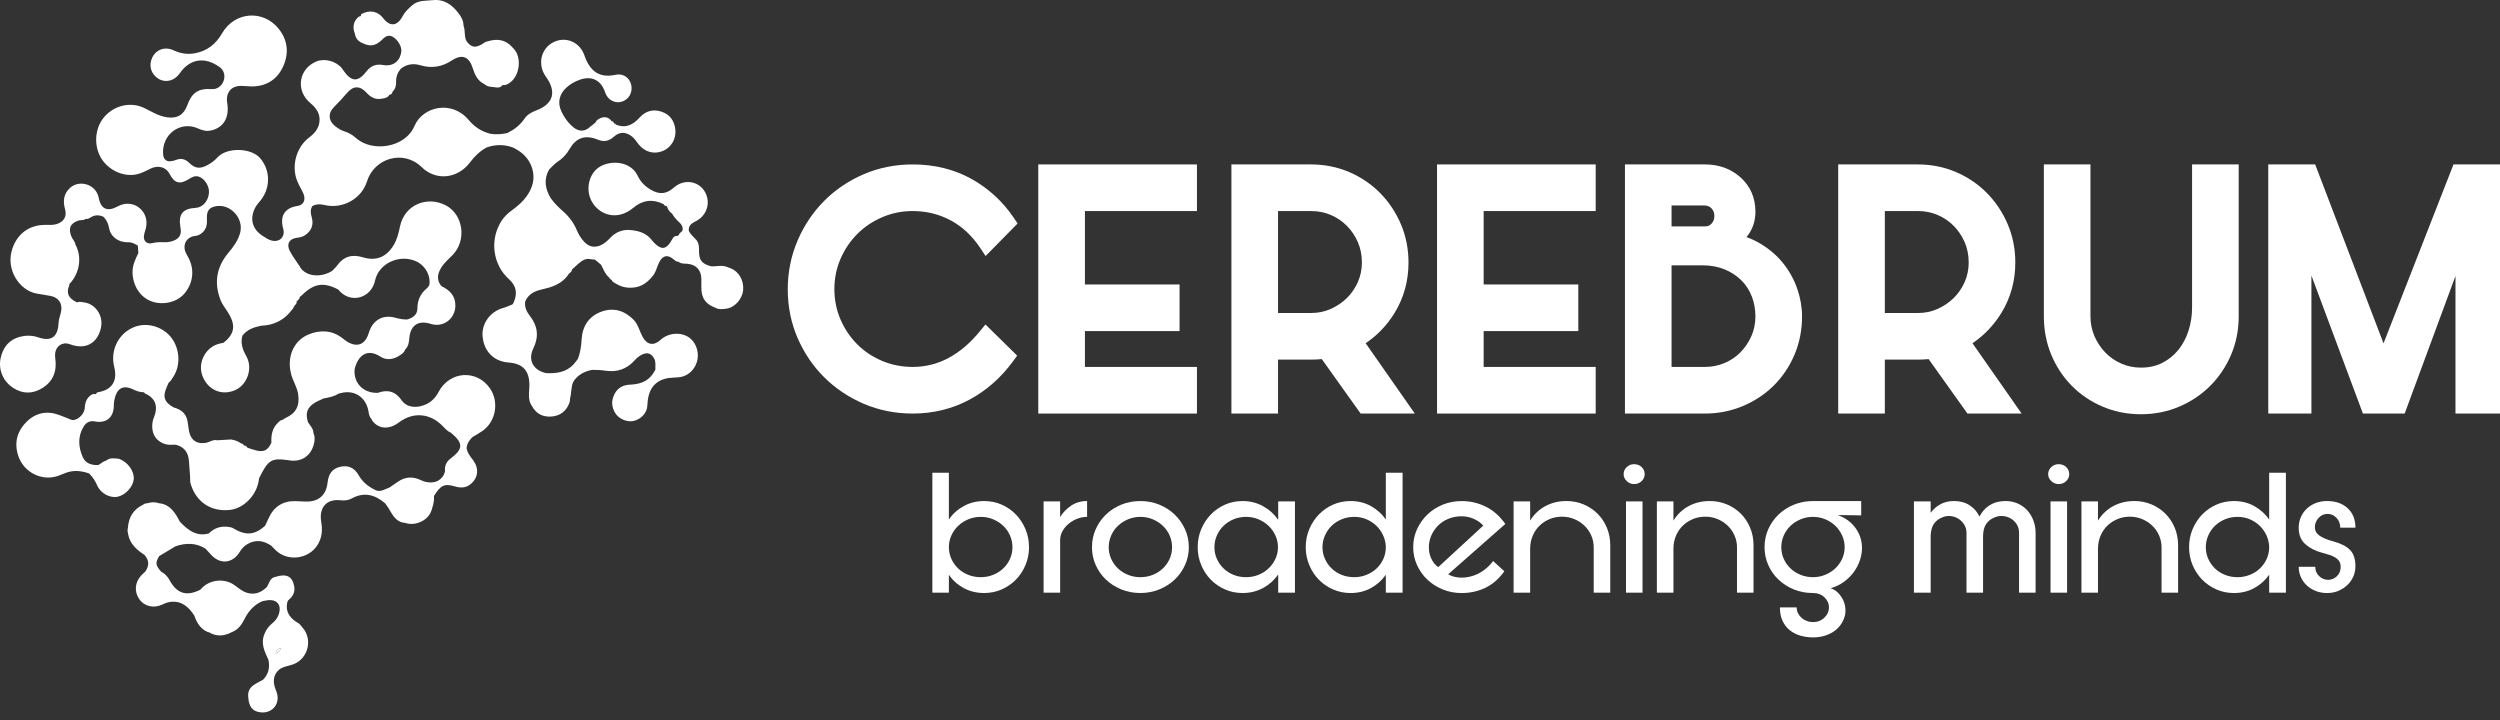 <svg width="184" height="53" viewBox="0 0 184 53" fill="none" xmlns="http://www.w3.org/2000/svg">
<rect x="0" y="0" width="184" height="53" fill="#333333" stroke="none"/>
<path d="M53.764 19.742C53.683 19.711 53.601 19.682 53.519 19.651C53.42 19.645 53.319 19.646 53.217 19.65C53.318 19.646 53.42 19.645 53.519 19.651C53.123 19.482 52.713 19.635 52.312 19.597C52.511 19.662 52.713 19.669 52.914 19.662C52.712 19.669 52.511 19.662 52.312 19.597C51.606 19.39 51.432 19.131 51.448 18.363C51.453 18.076 51.404 17.794 51.178 17.583C51.011 17.387 50.791 17.229 50.693 16.973C50.656 16.491 51.059 16.382 51.347 16.206C51.914 15.86 52.212 15.188 52.048 14.533C51.767 13.412 50.484 13.028 49.606 13.799C49.051 14.288 48.554 14.338 47.92 13.976C47.498 13.733 47.154 13.404 46.943 12.955C46.43 11.862 45.011 11.781 44.186 12.248C43.322 12.735 43.063 13.989 43.575 14.865C44.124 15.807 45.421 16.294 46.615 15.291C47.286 14.726 48.026 14.629 48.818 15.012C48.88 15.007 48.936 15.012 48.981 15.036C48.936 15.012 48.881 15.007 48.818 15.012C48.895 15.081 48.946 15.2 49.078 15.169C49.152 15.394 49.263 15.591 49.463 15.722C49.586 15.929 49.728 16.113 49.908 16.279C50.102 16.456 50.302 16.654 50.231 16.972C50.163 17.091 49.996 17.13 49.97 17.288C49.945 17.307 49.92 17.326 49.895 17.345C49.882 17.345 49.87 17.353 49.862 17.366C49.562 17.336 49.49 17.594 49.372 17.785C49.02 18.347 48.68 18.392 48.201 17.925C48.1 17.825 48.009 17.715 47.919 17.607C47.495 17.095 46.882 16.964 46.304 16.925C45.807 16.893 45.297 17.094 44.916 17.504C44.724 17.711 44.513 17.899 44.256 18.028C43.813 18.249 43.376 18.187 43.031 17.833C42.774 17.571 42.586 17.262 42.444 16.923C42.213 16.373 41.862 15.918 41.419 15.532C41.097 15.255 40.803 14.95 40.548 14.608C40.388 14.553 40.309 14.425 40.246 14.287C40.31 14.425 40.388 14.552 40.549 14.608C40.127 13.926 39.999 13.225 40.408 12.485C40.615 12.29 40.802 12.061 41.034 11.91C41.411 11.662 41.701 11.354 41.925 10.961C42.336 10.239 42.977 9.855 43.985 10.274C44.43 10.459 44.811 10.401 45.183 10.062C45.612 9.672 46.079 9.695 46.529 10.061C46.724 10.218 46.849 10.431 47.002 10.623C47.456 11.195 48.138 11.379 48.79 11.111C49.393 10.864 49.78 10.22 49.707 9.54C49.637 8.885 49.298 8.419 48.678 8.216C48.062 8.013 47.513 8.168 47.075 8.653C46.594 9.184 46.052 9.468 45.34 9.172C45.297 9.118 45.254 9.065 45.175 9.092C45.181 8.983 45.136 8.923 45.023 8.93C44.765 8.553 44.346 8.525 43.924 8.856C43.819 9.09 43.587 9.191 43.413 9.351C43.041 9.698 42.605 9.698 42.202 9.368C41.816 9.052 41.529 8.65 41.318 8.199C41.018 7.555 41.158 6.94 41.674 6.459C41.964 6.191 42.295 6.004 42.66 5.873C43.555 5.553 44.243 5.898 44.54 6.807C44.71 7.323 45.22 7.624 45.715 7.498C46.258 7.359 46.578 6.832 46.463 6.266C46.352 5.723 45.863 5.382 45.31 5.504C44.545 5.673 43.886 5.551 43.401 4.87C43.227 4.626 43.108 4.352 43.009 4.066C42.708 3.202 41.845 2.745 41.013 2.995C39.881 3.334 39.466 4.659 40.18 5.647C40.987 6.764 40.73 7.659 39.456 8.131C39.111 8.26 38.8 8.441 38.591 8.748C38.266 9.224 37.832 9.547 37.332 9.796H37.331C36.926 9.879 36.517 9.912 36.107 9.85C35.455 9.692 34.925 9.344 34.487 8.822C33.254 7.351 31.119 7.829 30.505 9.272C29.811 10.906 27.36 11.214 26.196 10.154C25.944 9.924 25.651 9.761 25.333 9.662C25.092 9.587 24.89 9.454 24.697 9.308C24.167 8.907 24.118 8.34 24.59 7.871C24.918 7.542 25.234 7.204 25.535 6.848C26.018 6.28 26.507 6.302 26.999 6.845C27.303 7.183 27.67 7.36 28.131 7.256C28.131 7.256 28.131 7.255 28.131 7.255C28.343 7.232 28.542 7.179 28.665 6.975C28.801 6.957 28.879 6.878 28.896 6.736C28.895 6.736 28.895 6.736 28.895 6.737V6.736C29.105 6.551 29.158 6.294 29.152 6.038C29.141 5.664 29.257 5.354 29.483 5.074C29.918 4.713 30.426 4.651 30.93 4.8C31.773 5.052 32.524 4.928 33.262 4.446C34.016 3.952 34.532 4.167 34.8 5.032C34.952 5.519 35.159 5.958 35.645 6.185C35.846 6.176 36.029 6.205 36.224 6.292C36.028 6.207 35.846 6.176 35.645 6.185C35.811 6.344 36.029 6.391 36.232 6.4C36.487 6.412 36.784 6.551 36.992 6.257C36.929 6.287 36.864 6.311 36.8 6.328C36.864 6.311 36.929 6.287 36.992 6.257C37.181 6.299 37.334 6.214 37.488 6.113C38.261 5.611 38.428 4.222 37.804 3.58C37.777 3.554 37.752 3.525 37.727 3.499C37.555 3.508 37.448 3.374 37.326 3.292C37.017 3.084 36.699 2.995 36.363 3.026C36.7 2.995 37.017 3.084 37.326 3.292C37.448 3.373 37.555 3.508 37.726 3.5H37.727H37.726C37.727 3.5 37.727 3.5 37.727 3.5C37.216 2.903 36.585 2.827 35.885 3.045C35.896 3.05 35.908 3.057 35.919 3.064C35.908 3.057 35.896 3.05 35.885 3.045C35.72 3.055 35.611 3.176 35.481 3.251C34.967 3.547 34.688 3.495 34.335 3.031C34.145 2.672 34.261 2.256 34.116 1.891C34.115 2.178 34.115 2.465 34.111 2.753C34.111 2.833 34.116 2.906 34.146 2.958C34.116 2.906 34.109 2.833 34.111 2.753C34.115 2.467 34.115 2.178 34.115 1.891C34.117 1.531 33.947 1.234 33.745 0.97C33.263 0.344 32.689 -0.079 31.834 0.013C31.318 0.068 30.794 0.003 30.353 0.376C30.068 0.619 29.804 0.869 29.621 1.21C29.237 1.932 28.694 1.98 28.211 1.346C27.804 0.812 27.209 0.703 26.578 1.046C26.585 1.159 26.545 1.226 26.423 1.211L26.426 1.213C26.426 1.213 26.426 1.213 26.426 1.214C26.03 1.511 25.915 1.988 26.119 2.48C26.119 2.481 26.119 2.482 26.119 2.483V2.482H26.119C26.119 2.483 26.119 2.483 26.119 2.484C26.177 2.856 26.403 3.075 26.736 3.197C26.7 3.14 26.656 3.089 26.61 3.039C26.656 3.089 26.7 3.139 26.737 3.197C27.262 3.451 27.681 3.368 28.151 2.893C28.314 2.728 28.482 2.6 28.72 2.64C29.133 2.708 29.587 3.355 29.539 3.784C29.471 4.417 29.005 4.929 28.185 4.783C27.713 4.698 27.3 4.828 26.992 5.23C26.348 6.066 25.868 6.048 25.261 5.167C25.231 5.124 25.204 5.078 25.173 5.038C24.753 4.505 23.903 4.271 23.296 4.52C21.975 5.062 21.737 6.665 22.842 7.586C23.281 7.951 23.594 8.38 23.508 8.997C23.438 9.495 23.131 9.835 22.747 10.124C21.909 10.761 21.515 11.92 21.759 12.958C21.859 13.386 22.079 13.752 22.278 14.132C22.548 14.648 22.381 15.086 21.902 15.157C20.958 15.294 20.581 15.892 20.843 16.828C21.007 17.408 20.605 17.842 20.021 17.712C19.765 17.655 19.553 17.504 19.337 17.366C18.257 16.678 18.449 15.57 19.07 14.882C19.921 13.937 19.945 12.585 19.155 11.65C18.493 10.866 16.677 10.818 15.988 11.603C15.775 11.846 15.503 12.027 15.219 12.176C14.706 12.443 14.341 12.395 13.931 11.991C13.645 11.707 13.328 11.618 12.951 11.773C12.859 11.811 12.756 11.829 12.657 11.851C12.261 11.938 12.026 11.745 12.001 11.318C11.917 9.873 13.281 8.878 14.567 9.45C14.863 9.582 15.162 9.678 15.494 9.61C16.445 9.418 16.901 8.665 16.723 7.572C16.599 6.819 17.013 6.313 17.756 6.321C18.05 6.325 18.344 6.369 18.638 6.359C19.685 6.326 20.449 5.794 20.864 4.836C21.277 3.88 21.168 2.926 20.499 2.104C19.348 0.687 17.259 0.863 16.344 2.452C15.896 3.23 15.276 3.729 14.405 3.91C13.83 4.029 13.297 3.947 12.766 3.7C12.135 3.405 11.487 3.646 11.201 4.245C10.923 4.831 11.116 5.467 11.678 5.805C12.195 6.118 12.85 5.947 13.227 5.399C13.968 4.321 15.075 4.148 16.165 4.938C16.48 5.167 16.597 5.565 16.459 5.948C16.32 6.336 15.977 6.583 15.612 6.558C14.6 6.491 14.123 6.803 13.78 7.754C13.525 8.459 13.036 8.737 12.311 8.636C11.699 8.551 11.188 8.233 10.649 7.964C9.696 7.49 8.544 7.71 7.783 8.487C7.062 9.224 6.871 10.413 7.317 11.4C7.734 12.325 8.786 12.952 9.784 12.871C10.241 12.836 10.64 12.636 11.041 12.428C11.623 12.127 12.218 12.29 12.477 12.789C12.848 13.506 13.234 13.603 13.928 13.165C14.123 13.04 14.33 12.929 14.576 12.985C15.02 13.083 15.417 13.676 15.381 14.181C15.337 14.799 14.919 15.274 14.396 15.3C13.435 15.35 13.107 15.779 13.284 16.751C13.38 17.275 13.209 17.567 12.708 17.739C12.499 17.811 12.286 17.837 12.066 17.827C11.771 17.815 11.478 17.824 11.189 17.897C10.809 17.994 10.532 17.728 10.596 17.328C10.615 17.212 10.646 17.097 10.683 16.986C10.9 16.347 10.764 15.752 10.305 15.342C9.854 14.938 9.225 14.883 8.657 15.193C7.907 15.603 7.423 15.393 7.264 14.558C7.064 13.526 5.817 13.223 5.162 13.822C4.679 14.264 4.62 14.79 4.788 15.396C4.937 15.925 4.702 16.318 4.196 16.485C3.907 16.58 3.617 16.549 3.324 16.551C2.17 16.551 1.283 17.188 0.909 18.3C0.374 19.884 1.496 21.41 2.707 21.607C3.042 21.663 3.379 21.715 3.712 21.778C4.337 21.894 4.638 22.379 4.481 23.005C4.44 23.167 4.392 23.328 4.347 23.489V23.49C4.333 23.592 4.313 23.696 4.309 23.799C4.251 24.83 3.749 25.157 2.79 24.822C2.362 24.673 1.884 24.682 1.47 24.787C0.677 24.989 0.193 25.578 0.037 26.405C-0.123 27.253 0.246 28.085 0.984 28.559C1.689 29.01 2.421 28.993 3.117 28.562C3.912 28.069 4.202 27.312 4.068 26.377C3.982 25.783 4.239 25.356 4.727 25.28C4.95 25.245 5.152 25.343 5.359 25.404C6.374 25.703 7.177 25.217 7.422 24.162C7.648 23.184 6.975 22.341 6.16 22.252C6.008 22.239 5.856 22.178 5.702 22.247C5.682 22.238 5.66 22.236 5.638 22.241C5.221 22.026 4.887 21.759 5.026 21.201C5.05 21.105 5.133 21.021 5.093 20.909L5.097 20.914C5.095 20.799 5.012 20.727 4.969 20.635C4.933 20.553 4.973 20.466 5.044 20.438C5.25 20.351 5.388 20.245 5.489 20.104C5.388 20.245 5.25 20.351 5.044 20.438C4.973 20.467 4.933 20.553 4.969 20.635C5.012 20.727 5.095 20.801 5.097 20.914C5.869 20.124 6.055 18.917 5.548 17.991C5.518 17.762 5.335 17.61 5.255 17.407C5.023 16.825 5.147 16.451 5.759 16.236C5.94 16.172 6.147 16.25 6.305 16.108C6.438 16.139 6.552 16.082 6.657 16.012C6.966 15.806 7.285 15.806 7.613 15.955H7.614C7.822 16.171 7.961 16.412 8.013 16.725C8.127 17.41 8.667 17.827 9.389 17.832C9.389 17.832 9.389 17.832 9.391 17.832C9.676 17.804 9.912 17.937 10.143 18.079L10.146 18.077C10.147 18.077 10.147 18.077 10.147 18.077C10.159 18.257 10.171 18.439 10.184 18.621C10.235 18.585 10.27 18.544 10.293 18.498C10.27 18.544 10.236 18.585 10.184 18.622C9.967 19.078 9.741 19.519 9.754 20.06C9.775 20.999 10.29 21.839 11.097 22.16C11.931 22.493 12.982 22.269 13.541 21.641C14.2 20.899 14.337 19.893 13.896 19.021C13.831 18.893 13.757 18.771 13.693 18.642C13.393 18.043 13.715 17.432 14.363 17.365C14.563 17.346 14.724 17.265 14.878 17.134C15.214 16.85 15.25 16.479 15.229 16.07C15.202 15.495 15.418 15.243 15.951 15.168C16.995 15.021 17.949 16.092 17.676 17.126C17.524 17.705 17.173 18.174 16.796 18.625C15.939 19.652 15.739 20.798 16.225 22.063C16.366 22.434 16.623 22.731 16.824 23.065C17.367 23.963 17.254 24.6 16.447 25.23C16.457 25.237 16.459 25.254 16.46 25.271C16.459 25.254 16.457 25.237 16.447 25.23C16.309 25.26 16.17 25.28 16.038 25.323C15.09 25.624 14.551 26.716 14.892 27.643C15.278 28.7 16.318 29.157 17.318 28.709C18.193 28.316 18.624 27.118 18.142 26.247C17.865 25.745 17.68 25.268 17.843 24.7V24.701C18.192 24.248 18.688 24.084 19.211 23.974C18.869 23.904 18.583 23.93 18.354 24.051C18.583 23.93 18.869 23.904 19.211 23.974C20.171 23.944 20.949 23.552 21.523 22.753C21.574 22.705 21.627 22.655 21.605 22.572C21.666 22.578 21.677 22.537 21.681 22.487C21.78 22.408 21.855 22.316 21.832 22.173C21.889 22.18 21.906 22.144 21.907 22.095C22.012 22.052 22.046 21.963 22.06 21.859C22.119 21.811 22.182 21.767 22.235 21.714C23.1 20.859 23.83 20.746 24.891 21.308C24.916 21.335 24.94 21.362 24.965 21.389C25.006 21.325 24.996 21.31 24.971 21.308C24.957 21.307 24.942 21.309 24.927 21.31C24.942 21.309 24.957 21.306 24.971 21.308C24.995 21.31 25.006 21.325 24.965 21.389C25.813 22.366 27.325 21.953 27.605 20.646C27.871 19.411 29.323 18.715 30.543 19.195C31.268 19.481 31.728 20.272 31.595 20.997C31.739 21.09 31.886 21.107 32.033 21.102C31.885 21.107 31.738 21.088 31.595 20.997C31.531 21.077 31.477 21.172 31.4 21.234C30.941 21.615 30.725 22.093 30.72 22.704C30.716 23.129 30.448 23.377 29.965 23.515C29.739 23.564 29.669 23.672 29.7 23.8C29.669 23.672 29.738 23.564 29.963 23.515C29.669 23.52 29.388 23.465 29.099 23.386C28.167 23.128 27.423 23.562 27.141 24.506C26.886 25.357 26.297 25.598 25.557 25.15C25.425 25.07 25.307 24.969 25.184 24.876C24.415 24.286 23.543 24.276 22.721 24.611C21.61 25.066 21.12 26.245 21.408 27.46C21.523 27.994 21.855 28.445 21.941 28.996C22.074 29.857 21.797 30.416 21.012 30.764C20.932 30.8 20.864 30.86 20.79 30.907C20.637 30.913 20.543 31.029 20.445 31.124C20.035 31.52 19.946 32.028 19.976 32.577C19.719 33.139 19.438 33.289 18.868 33.157C18.648 33.103 18.436 33.024 18.219 32.955C18.219 32.954 18.218 32.954 18.218 32.954L18.219 32.955C18.146 32.846 18.054 32.779 17.917 32.781C17.917 32.78 17.934 32.776 17.934 32.776C17.909 32.684 17.841 32.651 17.756 32.643C17.759 32.69 17.776 32.718 17.795 32.743C17.776 32.718 17.759 32.69 17.756 32.643H17.755C17.697 32.642 17.642 32.636 17.587 32.629C17.642 32.636 17.698 32.642 17.755 32.643C17.528 32.475 17.273 32.382 16.997 32.347L16.996 32.345C16.661 32.366 16.323 32.386 15.986 32.404C15.744 32.535 15.502 32.668 15.231 32.723C14.747 32.824 14.474 33.156 14.452 33.684C14.445 33.833 14.452 33.967 14.254 33.994C14.116 34.013 14.085 34.109 14.075 34.217C14.085 34.109 14.115 34.013 14.254 33.993C14.453 33.967 14.445 33.833 14.451 33.684C14.474 33.156 14.747 32.825 15.231 32.723C15.501 32.668 15.744 32.535 15.986 32.404C15.683 32.332 15.44 32.539 15.16 32.59C14.515 32.709 14.056 32.425 13.92 31.765C13.883 31.589 13.864 31.406 13.837 31.226C13.772 30.533 13.466 30.179 12.76 29.977C12.643 30.081 12.548 29.984 12.442 29.936C12.548 29.984 12.644 30.081 12.761 29.977C12.076 29.583 11.952 29.19 12.285 28.459C12.327 28.365 12.367 28.269 12.409 28.174H12.41C12.576 28.044 12.678 27.857 12.786 27.681C13.308 26.841 13.228 25.649 12.605 24.845C11.987 24.049 10.861 23.711 9.939 24.048C8.746 24.484 8.089 25.758 8.408 27.012C8.667 28.032 8.242 28.698 7.221 28.867C7.128 28.883 7.086 28.928 7.072 29.013C6.846 28.959 6.682 29.053 6.531 29.221C6.315 29.455 6.249 29.734 6.234 30.044C6.21 30.53 5.595 31.051 5.213 30.882C4.958 30.769 4.694 30.678 4.436 30.574C3.52 30.206 2.66 30.347 1.955 31.045C1.292 31.701 1.038 32.517 1.316 33.46C1.654 34.619 2.815 35.333 3.975 35.106C4.394 35.025 4.76 34.79 5.173 34.708C5.643 34.614 6.1 34.686 6.548 34.838C6.602 34.692 6.694 34.59 6.801 34.504C6.694 34.59 6.601 34.691 6.549 34.838C6.808 35.091 7.003 35.384 7.152 35.724C7.417 36.331 8.114 36.688 8.688 36.552C9.25 36.419 9.787 35.827 9.841 35.282C9.899 34.689 9.418 34.013 8.761 33.767C8.57 33.818 8.374 33.853 8.179 33.876C8.375 33.853 8.569 33.818 8.761 33.767C8.436 33.743 8.102 33.659 7.812 33.9C7.588 33.952 7.431 34.123 7.237 34.227C7.181 34.263 7.121 34.295 7.063 34.328C7.12 34.295 7.179 34.263 7.237 34.227C6.747 34.245 6.293 34.118 6.084 33.631C5.768 32.897 5.712 32.14 6.144 31.414C6.334 31.093 6.603 30.947 6.981 31.018C7.846 31.181 8.392 30.7 8.376 29.802C8.389 29.685 8.393 29.566 8.415 29.451C8.569 28.652 8.987 28.271 9.805 28.661C10.01 28.758 10.226 28.848 10.46 28.861C10.46 28.861 10.46 28.861 10.46 28.862C10.51 28.866 10.561 28.87 10.609 28.875L10.607 28.876L10.606 28.877C10.648 28.989 10.76 28.995 10.846 29.043C11.382 29.343 11.586 29.815 11.429 30.42C11.387 30.581 11.32 30.737 11.264 30.895C11.264 30.895 11.264 30.896 11.263 30.896C11.056 31.775 11.396 32.453 12.168 32.687C12.416 32.763 12.672 32.73 12.927 32.73C13.566 32.885 13.872 33.315 13.91 33.971C13.932 34.345 13.964 34.718 13.992 35.091C13.999 35.248 13.979 35.413 14.019 35.56C14.332 36.701 15.278 37.683 16.886 37.534C17.967 37.435 18.958 36.391 19.068 35.201C19.734 33.847 19.974 33.696 21.187 33.866C21.193 33.752 21.104 33.77 21.037 33.741C20.776 33.629 20.546 33.485 20.365 33.296C20.546 33.485 20.774 33.629 21.037 33.741C21.105 33.77 21.193 33.752 21.188 33.866C22.06 34.04 22.757 33.667 23.045 32.871C23.155 32.532 23.223 32.196 23.061 31.852H23.066C23.067 31.636 22.951 31.473 22.833 31.31C22.833 31.31 22.833 31.31 22.833 31.308C22.778 31.229 22.722 31.15 22.665 31.07C22.462 30.41 22.599 29.995 23.168 29.644C23.373 29.516 23.602 29.431 23.82 29.325C24.2 29.255 24.581 29.191 24.916 28.971C24.964 28.959 25.014 28.95 25.063 28.937C26.072 28.654 26.952 29.234 27.121 30.285C27.153 30.489 27.193 30.698 27.35 30.852C27.356 30.877 27.359 30.906 27.372 30.925C27.839 31.585 28.62 31.648 29.36 31.091C30.418 30.292 31.668 30.405 32.597 31.375C32.774 31.557 32.946 31.755 33.193 31.85C33.207 31.763 33.278 31.665 33.331 31.754C33.553 32.131 33.872 32.141 34.196 32.134C33.872 32.141 33.553 32.131 33.331 31.754C33.278 31.665 33.206 31.764 33.193 31.85C34.115 32.629 34.1 33.045 33.151 33.758C32.858 33.976 32.71 34.294 32.755 34.683C32.728 34.763 32.702 34.847 32.674 34.929C32.376 35.465 31.904 35.577 31.36 35.473C31.164 35.436 30.978 35.33 30.788 35.259C30.275 35.07 29.787 35.121 29.328 35.428C29.105 35.58 28.883 35.733 28.661 35.885C28.331 35.992 28.006 36.243 27.654 36.079C27.144 35.839 26.701 35.508 26.405 34.985C26.078 34.407 25.613 34.22 25.017 34.362C24.468 34.494 24.183 34.857 24.11 35.514C24.011 36.407 23.499 36.898 22.622 36.915C22.316 36.922 22.011 36.886 21.704 36.881C20.786 36.872 20.123 37.318 19.755 38.176C19.679 38.355 19.59 38.528 19.509 38.703V38.704C18.731 39.384 18.09 39.437 17.184 38.892C17.062 38.818 16.931 38.792 16.79 38.776C16.238 38.708 15.766 38.861 15.371 39.262C15.412 39.295 15.456 39.33 15.497 39.363C15.455 39.33 15.414 39.295 15.371 39.262C14.978 39.369 14.599 39.35 14.223 39.172C13.834 38.99 13.532 38.701 13.236 38.396C13.236 38.396 13.236 38.396 13.236 38.395C13.149 38.237 13.07 38.072 12.972 37.922C12.666 37.449 12.289 37.078 11.697 37.039H11.696C11.409 36.93 11.121 36.956 10.832 37.04C10.724 37.049 10.618 37.061 10.535 37.145C9.816 37.484 9.462 38.073 9.411 38.869C9.511 38.816 9.591 38.751 9.678 38.691C9.59 38.751 9.511 38.818 9.411 38.869C9.366 39.013 9.399 39.151 9.425 39.293C9.555 40.029 10.053 40.459 10.622 40.832C10.786 40.821 10.947 40.835 11.11 40.852C10.947 40.833 10.786 40.822 10.622 40.833C10.993 41.228 10.994 41.644 10.685 42.076C10.583 42.173 10.474 42.265 10.379 42.371C9.922 42.873 9.873 43.548 10.248 44.096C10.606 44.617 11.277 44.785 11.888 44.519C12.095 44.426 12.301 44.33 12.536 44.3C13.361 44.195 13.872 44.659 14.295 45.293C14.297 45.098 14.32 44.899 14.296 44.707C14.258 44.405 14.305 44.057 14.502 43.92C14.547 43.888 14.577 43.856 14.604 43.822C14.578 43.856 14.549 43.888 14.502 43.92C14.305 44.057 14.257 44.405 14.296 44.707C14.319 44.898 14.297 45.098 14.296 45.293C14.482 45.832 14.752 46.299 15.304 46.522L15.33 46.537L15.359 46.537C15.354 46.515 15.348 46.494 15.343 46.473C15.348 46.494 15.355 46.515 15.36 46.537L15.365 46.525C15.932 46.876 16.498 46.826 17.066 46.523C17.508 46.353 17.776 46.003 17.98 45.591C18.274 44.992 18.686 44.52 19.299 44.252C19.299 44.252 19.299 44.252 19.299 44.252C19.461 44.222 19.622 44.176 19.786 44.166C20.42 44.135 20.724 44.557 20.529 45.177C20.439 45.459 20.279 45.679 20.053 45.863C19.789 46.077 19.593 46.329 19.457 46.674C19.175 47.389 19.482 47.957 19.753 48.554C19.78 48.541 19.803 48.533 19.826 48.53C19.805 48.533 19.78 48.541 19.753 48.554C19.881 49.116 19.766 49.61 19.364 50.024V50.025C19.13 50.157 18.883 50.273 18.663 50.426C18.363 50.635 18.22 50.938 18.273 51.319C18.316 52.001 18.578 52.378 19.211 52.432C20.107 52.509 20.681 51.718 20.33 50.866C20.068 50.234 20.047 49.689 20.611 49.227C20.857 49.086 21.126 49.02 21.399 48.953C22.608 48.653 23.086 47.149 22.28 46.202C22.198 46.285 22.12 46.378 21.987 46.352C22.12 46.377 22.198 46.284 22.28 46.202C22.232 46.146 22.185 46.092 22.137 46.036C22.053 45.897 21.904 45.842 21.781 45.755C21.276 45.41 20.999 44.963 21.146 44.316C21.171 44.27 21.193 44.222 21.217 44.178C21.517 43.929 21.719 43.631 21.663 43.209C21.538 42.423 21.112 42.194 20.266 42.458C19.865 42.531 19.816 42.914 19.651 43.194C19.238 43.604 18.762 43.803 18.188 43.632C17.823 43.526 17.543 43.269 17.24 43.054C16.469 42.513 15.332 42.672 14.75 43.4C13.73 43.914 13.023 43.699 12.479 42.697C12.332 42.426 12.133 42.218 11.863 42.08C11.442 41.598 11.42 41.424 11.715 40.93H11.715C12.117 40.688 12.518 40.448 12.92 40.206C13.677 39.951 14.417 39.938 15.122 40.378C15.262 40.531 15.401 40.682 15.54 40.833C16.204 41.558 17.103 41.477 17.63 40.643C17.784 40.396 17.96 40.186 18.216 40.041C18.832 39.691 19.411 39.782 19.972 40.17C20.079 39.943 19.826 39.842 19.766 39.68C19.692 39.478 19.731 39.246 19.695 39.038C19.732 39.247 19.692 39.478 19.767 39.68C19.826 39.844 20.079 39.943 19.972 40.169C20.081 40.28 20.184 40.395 20.296 40.502C21.199 41.36 22.728 41.151 23.38 40.094C23.709 39.56 23.742 38.995 23.641 38.4C23.463 37.341 24.05 36.699 25.074 36.821C25.353 36.855 25.638 36.824 25.892 36.684C26.804 36.184 27.609 36.408 28.356 37.053C28.41 36.957 28.457 37.055 28.507 37.059C28.515 37.066 28.523 37.074 28.531 37.081C28.524 37.073 28.514 37.066 28.507 37.061C28.457 37.055 28.41 36.958 28.356 37.054C28.511 37.257 28.642 37.471 28.771 37.694C29.006 38.102 29.299 38.452 29.811 38.486C29.701 38.332 29.646 38.174 29.646 38.029C29.646 38.174 29.701 38.333 29.811 38.486C30.12 38.586 30.428 38.588 30.739 38.492C31.326 38.31 31.709 37.928 31.834 37.298L31.872 37.211C31.881 37.161 31.887 37.112 31.894 37.061C31.892 36.876 31.89 36.693 31.889 36.509L31.887 36.506L31.889 36.509C31.892 36.693 31.893 36.876 31.894 37.061C31.953 36.879 31.946 36.691 31.942 36.504C32.425 35.709 32.718 35.571 33.501 35.804C33.965 35.943 34.384 35.897 34.736 35.544C35.107 35.172 35.213 34.727 35.026 34.219C34.954 34.097 34.896 33.967 34.812 33.856C34.609 33.589 34.392 33.332 34.342 32.977C34.365 32.645 34.545 32.4 34.764 32.177C35.016 32.023 35.276 31.883 35.516 31.712C36.489 31.031 36.743 29.606 36.08 28.612C35.12 27.173 33.095 27.293 32.278 28.849C32.07 29.247 31.79 29.546 31.396 29.74C30.697 30.08 29.938 30.003 29.572 29.474C29.108 28.802 28.534 28.648 27.809 28.913C26.728 28.949 25.989 28.179 26.105 27.14C26.076 27.143 26.062 27.159 26.043 27.171C26.062 27.158 26.077 27.143 26.105 27.139C26.372 26.128 27.047 25.628 27.998 26.248C28.448 26.543 28.98 26.465 29.443 26.143C29.607 26.04 29.761 25.924 29.82 25.722L29.82 25.723C30.071 25.497 30.097 25.189 30.126 24.877C30.21 23.954 30.766 23.568 31.634 23.818C31.696 23.837 31.757 23.854 31.819 23.869C32.694 24.078 33.505 23.422 33.516 22.503C33.523 21.753 33.083 21.345 32.482 21.055C32.125 20.613 32.19 20.173 32.464 19.715C32.69 19.339 33.02 19.07 33.318 18.764C34.348 17.705 34.114 15.819 32.833 15.126C31.491 14.402 29.779 15.021 29.436 16.681C29.341 17.143 29.231 17.6 28.99 18.012C28.459 18.916 27.694 19.24 26.705 18.937C25.928 18.699 25.3 18.86 24.811 19.542C24.707 19.688 24.568 19.807 24.443 19.939C23.68 20.42 22.617 20.394 22.13 19.729C22.105 19.686 22.084 19.638 22.055 19.597C21.81 19.219 21.529 18.861 21.325 18.462C21.072 17.968 21.286 17.585 21.801 17.511C22.027 17.477 22.252 17.449 22.448 17.313C22.914 17.006 23.097 16.554 22.951 16.022C22.869 15.727 22.812 15.444 22.989 15.165C23.274 15.013 23.561 15.012 23.876 15.088C25.18 15.405 26.601 14.664 27.013 13.345C27.543 11.644 29.686 10.984 31.034 12.3C32.096 13.336 33.686 13.155 34.59 11.954C34.933 11.502 35.32 11.124 35.811 10.854C35.833 10.726 35.95 10.694 36.036 10.671C36.548 10.542 37.064 10.538 37.573 10.679C37.064 10.538 36.548 10.543 36.036 10.671C35.95 10.693 35.833 10.726 35.811 10.854C36.471 10.618 37.131 10.619 37.788 10.871C37.888 10.928 37.99 10.984 38.088 11.042C39.046 11.608 39.498 12.724 39.143 13.723C38.874 14.477 38.322 15.005 37.7 15.46C37.383 15.689 37.098 15.954 36.89 16.286C36.01 17.703 36.3 19.506 37.451 20.538C38.025 21.053 38.099 21.614 37.787 22.305C37.762 22.339 37.738 22.372 37.715 22.405C37.715 22.404 37.715 22.404 37.715 22.402C37.715 22.402 37.714 22.402 37.714 22.404V22.402V22.404C37.491 22.495 37.276 22.599 37.04 22.663C36.08 22.925 35.437 23.814 35.518 24.748C35.612 25.859 36.347 26.603 37.427 26.681C38.472 26.757 38.958 27.271 38.964 28.325C38.964 28.535 38.943 28.744 38.933 28.954C38.915 29.287 38.954 29.607 39.155 29.885C39.166 29.572 39.003 29.296 39.014 28.971C39.004 29.295 39.166 29.572 39.155 29.885C39.46 30.473 39.981 30.701 40.58 30.658C41.234 30.611 41.717 30.247 41.933 29.576C41.942 29.498 41.952 29.421 41.959 29.343C41.934 29.357 41.918 29.371 41.903 29.385C41.918 29.371 41.934 29.357 41.959 29.343L41.95 29.346C41.952 29.258 41.95 29.173 41.946 29.086C41.95 29.173 41.952 29.258 41.95 29.344C42.071 28.935 42.014 28.488 42.198 28.09H42.199C42.527 27.581 43.012 27.332 43.578 27.223C43.575 27.204 43.568 27.186 43.565 27.168C43.568 27.186 43.575 27.203 43.579 27.222C43.897 27.22 44.215 27.23 44.533 27.28C45.385 27.413 46.122 27.185 46.714 26.516C46.878 26.331 47.071 26.178 47.296 26.078C47.671 25.911 47.951 26.028 48.149 26.394C48.29 26.657 48.221 26.931 48.238 27.202C48.172 27.312 48.114 27.428 48.041 27.532C47.629 28.117 47.033 28.28 46.371 28.311C45.871 28.333 45.463 28.531 45.222 29.012C44.977 29.499 45.007 29.972 45.296 30.423C45.566 30.846 46.171 31.09 46.636 30.981C47.174 30.856 47.624 30.403 47.645 29.845C47.686 28.782 48.068 28.03 49.169 27.826C49.394 27.809 49.621 27.783 49.849 27.776C50.509 27.755 51.057 27.337 51.28 26.675C51.485 26.062 51.296 25.334 50.825 24.925C50.235 24.413 49.231 24.451 48.619 25.011C48.108 25.478 47.614 25.393 47.285 24.772C47.181 24.578 47.103 24.369 47.018 24.165C46.921 23.936 46.812 23.715 46.636 23.537C45.968 22.861 45.169 22.616 44.283 22.931C43.364 23.258 42.867 23.979 42.807 24.977C42.776 25.475 42.717 25.958 42.529 26.42C42.426 26.552 42.332 26.69 42.219 26.811C41.659 27.417 40.936 27.498 40.18 27.46C40.143 27.535 40.081 27.573 40.005 27.6C40.081 27.573 40.142 27.535 40.18 27.46C39.232 27.238 38.838 26.491 39.253 25.645C39.668 24.791 39.588 24.011 39.013 23.269C38.766 22.954 38.592 22.613 38.655 22.187C38.638 22.158 38.619 22.129 38.6 22.101H38.6C38.619 22.129 38.637 22.158 38.655 22.187C38.832 21.778 39.152 21.529 39.554 21.395C39.844 21.299 40.149 21.248 40.441 21.157C41.026 20.971 41.544 20.681 41.881 20.129C42.001 20.055 42.1 19.968 42.106 19.811C42.027 19.873 41.906 19.905 41.876 20.004C41.905 19.905 42.026 19.873 42.106 19.811L42.112 19.822C42.171 19.549 42.444 19.276 42.725 19.159C42.444 19.276 42.171 19.549 42.113 19.821C42.412 19.574 42.665 19.263 43.028 19.101H43.029C43.103 19.083 43.176 19.067 43.25 19.051C43.372 18.916 43.519 18.895 43.655 18.983C43.52 18.895 43.372 18.916 43.25 19.051C43.429 19.07 43.606 19.09 43.785 19.11C43.752 19.068 43.72 19.041 43.685 19.015C43.72 19.041 43.752 19.069 43.785 19.109V19.104C43.939 19.235 44.093 19.366 44.248 19.495V19.497C44.417 19.836 44.551 20.2 44.857 20.447C44.857 20.447 44.858 20.447 44.858 20.448V20.443C44.883 20.469 44.911 20.495 44.937 20.521C44.911 20.495 44.883 20.468 44.857 20.443C44.854 20.5 44.881 20.529 44.937 20.523C44.937 20.577 44.967 20.598 45.015 20.601V20.601C45.015 20.601 45.015 20.601 45.015 20.601C45.069 20.748 45.2 20.803 45.321 20.869C45.701 21.106 46.091 21.202 46.556 21.171C47.23 21.126 47.676 20.775 48.068 20.276C48.299 19.985 48.355 19.61 48.524 19.289C48.789 18.789 49.129 18.724 49.565 19.075C49.672 19.161 49.773 19.274 49.931 19.26C50.123 19.43 50.362 19.395 50.587 19.414C51.234 19.468 51.613 19.877 51.622 20.534C51.626 20.731 51.62 20.929 51.619 21.125C51.609 21.937 51.913 22.377 52.679 22.662C52.918 22.797 53.177 22.75 53.425 22.724C54.056 22.659 54.622 22.038 54.695 21.357C54.766 20.651 54.376 19.971 53.764 19.742ZM49.08 15.168C49.075 15.15 49.066 15.139 49.058 15.124C49.066 15.14 49.074 15.15 49.08 15.168C49.116 15.191 49.153 15.217 49.186 15.241C49.152 15.217 49.117 15.191 49.08 15.168ZM45.021 8.932C45.026 8.953 45.038 8.966 45.045 8.982C45.037 8.967 45.026 8.953 45.021 8.932C44.955 8.9 44.889 8.882 44.821 8.863C44.888 8.882 44.955 8.9 45.021 8.932C45.02 8.932 45.02 8.932 45.021 8.932ZM26.354 1.351C26.251 1.55 26.174 1.755 26.134 1.969C26.174 1.755 26.251 1.55 26.354 1.351ZM28.891 6.739C28.858 6.753 28.833 6.775 28.806 6.796C28.833 6.776 28.858 6.753 28.891 6.739C29.005 6.391 28.989 6.013 29.063 5.656C28.991 6.013 29.005 6.39 28.891 6.739ZM28.75 6.833C28.711 6.871 28.68 6.918 28.66 6.977H28.659C28.68 6.918 28.711 6.869 28.75 6.833ZM4.645 22.244C4.619 22.553 4.641 22.841 4.578 23.091C4.641 22.84 4.619 22.553 4.645 22.244C4.684 22.32 4.709 22.397 4.728 22.473C4.709 22.398 4.684 22.321 4.645 22.244ZM4.775 22.972C4.775 23.031 4.775 23.091 4.775 23.15C4.774 23.091 4.775 23.031 4.775 22.972ZM4.857 23.684C4.964 23.423 4.922 23.217 4.924 23.018C4.923 23.217 4.965 23.423 4.857 23.684ZM4.924 23.003C4.924 22.978 4.93 22.961 4.932 22.937C4.932 22.961 4.924 22.978 4.924 23.003V23.003ZM5.087 20.916C4.848 21.146 4.597 21.331 4.33 21.456C4.597 21.331 4.848 21.146 5.087 20.916ZM5.652 19.7C5.672 19.605 5.69 19.507 5.701 19.387C5.69 19.506 5.672 19.604 5.652 19.7ZM5.668 18.801C5.644 18.649 5.617 18.497 5.59 18.343C5.617 18.497 5.644 18.649 5.668 18.801ZM6.694 15.865C6.954 15.757 7.218 15.756 7.428 15.855C7.218 15.756 6.954 15.757 6.694 15.865ZM16.461 25.291C16.461 25.315 16.456 25.346 16.456 25.368C16.455 25.346 16.461 25.316 16.461 25.291ZM16.563 25.389C16.5 25.426 16.478 25.42 16.467 25.401C16.479 25.42 16.5 25.426 16.563 25.389C16.604 25.364 16.642 25.356 16.682 25.342C16.642 25.356 16.605 25.364 16.563 25.389ZM17.624 25.584C17.672 25.557 17.681 25.508 17.679 25.454C17.681 25.508 17.672 25.556 17.624 25.584ZM17.675 25.292C17.671 25.316 17.672 25.345 17.674 25.371C17.672 25.345 17.671 25.317 17.675 25.292C17.711 25.088 17.57 24.833 17.839 24.697V24.698C17.571 24.834 17.712 25.089 17.675 25.292ZM3.845 31.036C3.766 30.927 3.649 30.857 3.502 30.817C3.649 30.856 3.766 30.927 3.845 31.036ZM3.614 31.01C3.687 31.118 3.775 31.207 3.927 31.235C3.775 31.208 3.686 31.118 3.614 31.01ZM4.012 31.293C4.013 31.293 4.025 31.273 4.032 31.265C3.998 31.252 3.965 31.242 3.932 31.229C3.927 31.204 3.915 31.185 3.907 31.163C3.915 31.185 3.926 31.205 3.932 31.229C3.965 31.242 3.998 31.253 4.032 31.265C4.026 31.273 4.013 31.293 4.012 31.293ZM4.143 31.427C4.188 31.422 4.209 31.442 4.22 31.467C4.209 31.442 4.188 31.423 4.143 31.427C4.134 31.427 4.119 31.442 4.119 31.451C4.12 31.443 4.133 31.427 4.143 31.427ZM4.582 31.834C4.585 31.834 4.586 31.837 4.587 31.835C4.587 31.837 4.585 31.834 4.582 31.834ZM7.501 29.126C7.375 29.163 7.239 29.233 7.141 29.14C7.239 29.233 7.375 29.163 7.501 29.126C7.72 29.062 7.871 29.062 7.973 29.129C7.871 29.062 7.72 29.062 7.501 29.126ZM7.997 29.135C8.015 29.149 8.022 29.18 8.036 29.198C8.022 29.18 8.015 29.149 7.997 29.135ZM8.169 29.785C8.189 29.838 8.23 29.853 8.299 29.832C8.23 29.854 8.189 29.838 8.169 29.785ZM12.399 29.926C12.396 29.925 12.392 29.925 12.387 29.925C12.392 29.925 12.395 29.925 12.399 29.926ZM12.148 28.269C12.142 28.273 12.136 28.274 12.13 28.28C12.136 28.274 12.142 28.273 12.148 28.269ZM11.964 28.524C12.004 28.482 12.039 28.431 12.066 28.372C12.039 28.432 12.003 28.482 11.964 28.524ZM10.533 28.806C10.521 28.805 10.51 28.808 10.498 28.817C10.509 28.808 10.521 28.805 10.533 28.806ZM10.536 28.805C10.561 28.808 10.584 28.834 10.607 28.88C10.584 28.834 10.561 28.808 10.536 28.805ZM11.322 28.711C11.382 28.703 11.445 28.698 11.507 28.699C11.591 28.701 11.675 28.682 11.754 28.654C11.675 28.682 11.591 28.701 11.507 28.7C11.445 28.699 11.384 28.704 11.322 28.711ZM11.891 28.58C11.87 28.595 11.852 28.615 11.829 28.627C11.852 28.615 11.87 28.595 11.891 28.58ZM12.136 30.004C12.18 29.981 12.223 29.958 12.268 29.936C12.292 29.924 12.315 29.919 12.336 29.918C12.315 29.919 12.293 29.924 12.269 29.936C12.223 29.959 12.18 29.982 12.136 30.004ZM18.553 33.611C18.522 33.523 18.498 33.433 18.471 33.346C18.498 33.433 18.522 33.522 18.553 33.611ZM18.124 32.95C18.154 32.956 18.185 32.959 18.218 32.961C18.185 32.959 18.154 32.956 18.124 32.95ZM19.078 34.846C19.073 34.766 19.054 34.691 19.037 34.615C19.054 34.691 19.073 34.766 19.078 34.846ZM23.004 31.811C22.915 31.738 22.874 31.645 22.857 31.539C22.874 31.643 22.915 31.738 23.004 31.811ZM19.199 50.265C19.29 50.232 19.372 50.159 19.358 50.035C19.372 50.16 19.29 50.232 19.199 50.265ZM19.863 44.053C19.859 44.053 19.855 44.052 19.852 44.051C19.855 44.052 19.859 44.053 19.863 44.053ZM20.669 47.697C20.67 47.697 20.67 47.695 20.669 47.697C20.624 47.909 20.498 48.044 20.287 48.091C20.287 48.089 20.287 48.089 20.287 48.089C20.332 47.873 20.459 47.742 20.669 47.697ZM20.901 47.459C20.804 47.465 20.752 47.517 20.746 47.617C20.751 47.517 20.803 47.464 20.901 47.459ZM20.285 48.09H20.287C20.279 48.127 20.27 48.168 20.238 48.188C20.27 48.168 20.278 48.127 20.285 48.09C20.238 48.099 20.182 48.099 20.174 48.163C20.182 48.099 20.237 48.099 20.285 48.09ZM20.215 48.207C20.215 48.207 20.215 48.207 20.215 48.207C20.207 48.207 20.195 48.196 20.185 48.184C20.194 48.197 20.207 48.207 20.215 48.207ZM20.634 49.165C20.726 48.961 20.704 48.833 20.397 48.877C20.206 48.906 20.089 48.78 19.993 48.646C19.964 48.604 19.936 48.574 19.905 48.555C19.935 48.574 19.964 48.604 19.994 48.645C20.088 48.778 20.207 48.906 20.397 48.877C20.703 48.831 20.726 48.962 20.634 49.165ZM20.858 47.574C20.861 47.57 20.861 47.561 20.864 47.558C20.861 47.561 20.861 47.57 20.858 47.574ZM20.977 47.381C21.136 47.322 21.254 47.221 21.352 47.099C21.254 47.222 21.136 47.324 20.977 47.381ZM21.976 46.356C21.976 46.354 21.976 46.354 21.976 46.356C21.976 46.354 21.976 46.354 21.976 46.356ZM21.515 46.83C21.583 46.583 21.736 46.426 21.976 46.356C21.976 46.357 21.976 46.357 21.976 46.357C21.941 46.48 21.887 46.58 21.81 46.657C21.887 46.58 21.941 46.48 21.976 46.357C21.735 46.426 21.583 46.585 21.515 46.83C21.305 46.905 21.164 47.051 21.063 47.237C21.164 47.051 21.305 46.905 21.515 46.83ZM15.62 46.538C16.04 46.744 16.448 46.664 16.861 46.518C16.89 46.507 16.926 46.486 16.96 46.479C16.925 46.486 16.89 46.507 16.861 46.518C16.447 46.664 16.04 46.744 15.62 46.538C15.583 46.519 15.541 46.518 15.495 46.519C15.541 46.518 15.584 46.52 15.62 46.538ZM17.023 46.492C17.019 46.489 17.015 46.483 17.012 46.482C17.015 46.484 17.019 46.491 17.023 46.492ZM11.583 37.096C11.547 37.125 11.52 37.159 11.501 37.2C11.52 37.159 11.548 37.125 11.583 37.096ZM10.934 37.178C10.936 37.13 10.934 37.091 10.898 37.068C10.933 37.091 10.936 37.13 10.934 37.178ZM10.59 38.591C10.47 38.521 10.554 38.387 10.59 38.276C10.653 38.085 10.736 37.9 10.807 37.709C10.736 37.9 10.654 38.085 10.591 38.276C10.554 38.387 10.47 38.521 10.59 38.591C10.617 38.607 10.643 38.612 10.668 38.609C10.643 38.612 10.617 38.607 10.59 38.591ZM12.878 40.054C12.882 40.007 12.899 39.962 12.923 39.921C12.899 39.962 12.882 40.007 12.878 40.054ZM15.239 39.757C15.214 39.882 15.213 40.014 15.204 40.144C15.213 40.014 15.214 39.88 15.239 39.757ZM15.162 40.343C15.162 40.341 15.162 40.34 15.163 40.34C15.162 40.34 15.162 40.341 15.162 40.343ZM28.536 37.094L28.505 37.06L28.538 37.095L28.536 37.094ZM28.582 36.522C28.582 36.527 28.581 36.534 28.582 36.538C28.581 36.533 28.583 36.527 28.582 36.522C28.566 36.383 28.603 36.251 28.722 36.179C28.603 36.251 28.567 36.383 28.582 36.522ZM31.374 36.449C31.503 36.306 31.618 36.374 31.738 36.47C31.617 36.374 31.502 36.306 31.374 36.449ZM31.878 36.507C31.86 36.503 31.839 36.501 31.818 36.497C31.839 36.5 31.859 36.503 31.878 36.507ZM31.567 36.131C31.595 36.142 31.625 36.152 31.653 36.165C31.625 36.154 31.596 36.142 31.567 36.131C31.425 36.086 31.305 36.145 31.199 36.235C31.304 36.145 31.425 36.085 31.567 36.131ZM30.698 38.199C30.709 38.206 30.72 38.212 30.73 38.214C30.72 38.211 30.709 38.206 30.698 38.199ZM30.451 37.926C30.534 37.984 30.6 38.134 30.68 38.191C30.6 38.133 30.534 37.982 30.451 37.926C30.364 37.87 30.279 37.803 30.184 37.794C30.279 37.803 30.364 37.87 30.451 37.926ZM30.887 37.017C30.882 37.051 30.884 37.083 30.892 37.115C30.884 37.083 30.882 37.051 30.887 37.017ZM31.006 37.298C31.061 37.361 31.161 37.421 31.236 37.486C31.161 37.421 31.061 37.361 31.006 37.298ZM30.639 37.007C30.63 37.089 30.637 37.173 30.665 37.249C30.638 37.173 30.63 37.089 30.639 37.007ZM30.345 38.359C30.26 38.4 30.174 38.413 30.098 38.391C30.174 38.412 30.259 38.399 30.345 38.359C30.494 38.285 30.591 38.342 30.677 38.433C30.591 38.342 30.494 38.285 30.345 38.359ZM30.846 38.155C30.828 38.176 30.809 38.19 30.791 38.199C30.809 38.19 30.827 38.176 30.846 38.155C30.884 38.114 30.893 38.076 30.883 38.039C30.893 38.076 30.884 38.114 30.846 38.155ZM30.763 38.208C30.77 38.207 30.778 38.208 30.785 38.203C30.777 38.208 30.769 38.207 30.763 38.208ZM31.268 36.955C31.195 36.919 31.12 36.847 31.042 36.853C31.119 36.847 31.195 36.918 31.268 36.955C31.434 37.038 31.523 37.25 31.715 37.29C31.524 37.251 31.434 37.036 31.268 36.955ZM31.476 36.804C31.459 36.786 31.437 36.766 31.413 36.745C31.436 36.766 31.459 36.786 31.476 36.804C31.571 36.908 31.68 37.001 31.774 37.107C31.678 37.001 31.57 36.908 31.476 36.804ZM33.12 34.632C33.075 34.708 33.052 34.772 33.055 34.832C33.051 34.772 33.076 34.708 33.12 34.632C33.172 34.546 33.318 34.448 33.319 34.352C33.319 34.447 33.173 34.547 33.12 34.632ZM33.619 34.968C33.622 34.906 33.594 34.837 33.539 34.769C33.594 34.837 33.621 34.906 33.619 34.968ZM33.521 34.694C33.521 34.694 33.519 34.696 33.519 34.697C33.519 34.696 33.521 34.694 33.521 34.694ZM33.758 35.28C33.716 35.328 33.669 35.364 33.62 35.389C33.669 35.363 33.716 35.327 33.758 35.28C33.792 35.24 33.816 35.198 33.835 35.155C33.817 35.198 33.792 35.24 33.758 35.28ZM33.874 34.986C33.872 34.883 33.828 34.778 33.737 34.679C33.727 34.668 33.713 34.665 33.702 34.658C33.714 34.666 33.727 34.669 33.737 34.679C33.827 34.778 33.872 34.882 33.874 34.986ZM21.473 30.906C21.473 30.887 21.47 30.867 21.459 30.848C21.469 30.867 21.473 30.887 21.473 30.906ZM21.371 30.773C21.326 30.761 21.275 30.771 21.225 30.793C21.274 30.771 21.326 30.761 21.371 30.773ZM21.463 31.228C21.52 31.226 21.574 31.212 21.62 31.187C21.573 31.213 21.52 31.226 21.463 31.228ZM21.988 30.766C21.945 30.765 21.909 30.775 21.882 30.795C21.91 30.775 21.945 30.765 21.988 30.766C22.055 30.769 22.086 30.806 22.105 30.855C22.087 30.808 22.056 30.771 21.988 30.766ZM22.16 31.257C22.16 31.257 22.16 31.255 22.16 31.255C22.223 31.007 22.31 30.913 22.395 30.818C22.31 30.913 22.223 31.007 22.16 31.257ZM22.637 29.021C22.536 28.934 22.428 28.851 22.321 28.768C22.429 28.852 22.537 28.934 22.637 29.021C22.691 29.066 22.745 29.092 22.801 29.104C22.745 29.092 22.689 29.066 22.637 29.021ZM23.551 29.228C23.591 29.245 23.631 29.257 23.674 29.27C23.631 29.257 23.591 29.244 23.551 29.228ZM25.003 28.847C25.098 28.753 25.227 28.701 25.34 28.622C25.227 28.701 25.098 28.752 25.003 28.847ZM23.973 20.76L23.978 20.764C24.055 20.712 24.141 20.656 24.219 20.604C24.14 20.656 24.055 20.713 23.978 20.765C23.977 20.765 23.976 20.761 23.973 20.76ZM24.711 20.853C24.652 20.701 24.594 20.55 24.533 20.394C24.594 20.549 24.652 20.7 24.711 20.853ZM24.14 20.43C24.222 20.322 24.304 20.215 24.369 20.096C24.304 20.215 24.222 20.322 24.14 20.43ZM21.674 22.498C21.674 22.497 21.674 22.497 21.674 22.497C21.674 22.497 21.674 22.497 21.674 22.498ZM21.826 22.181C21.826 22.18 21.826 22.18 21.826 22.18C21.826 22.18 21.826 22.18 21.826 22.181ZM21.829 22.177C21.854 22.151 21.88 22.125 21.903 22.099C21.878 22.125 21.855 22.151 21.829 22.177ZM21.904 22.099C21.901 22.039 21.912 21.989 21.94 21.948C21.913 21.989 21.903 22.039 21.904 22.099ZM22.057 21.771C22.053 21.797 22.057 21.831 22.058 21.862C22.057 21.833 22.053 21.797 22.057 21.771ZM22.249 20.357C22.183 20.392 22.154 20.438 22.14 20.485C22.155 20.438 22.183 20.392 22.249 20.357C22.328 20.316 22.291 20.282 22.252 20.249C22.291 20.282 22.329 20.315 22.249 20.357ZM22.211 20.198C22.213 20.21 22.224 20.223 22.238 20.235C22.226 20.223 22.213 20.21 22.211 20.198C22.199 20.107 22.126 20.027 22.092 19.941C22.127 20.027 22.199 20.106 22.211 20.198ZM22.136 20.732C22.136 20.698 22.131 20.663 22.127 20.627C22.131 20.663 22.134 20.697 22.136 20.732C22.14 20.904 22.139 21.062 22.004 21.157C22.139 21.062 22.14 20.904 22.136 20.732ZM22.21 21.47C22.194 21.352 22.032 21.287 21.819 21.231C22.032 21.287 22.194 21.35 22.21 21.47ZM22.874 16.064C22.858 15.925 22.818 15.78 22.754 15.629C22.738 15.59 22.724 15.543 22.717 15.494C22.724 15.543 22.738 15.589 22.754 15.629C22.819 15.78 22.857 15.925 22.874 16.064ZM43.56 27.159C43.559 27.156 43.568 27.151 43.577 27.145C43.568 27.152 43.56 27.156 43.56 27.159ZM43.721 27.134C43.885 27.134 44.059 27.153 44.26 27.071C44.261 27.071 44.261 27.071 44.261 27.071C44.059 27.152 43.884 27.135 43.721 27.134ZM44.122 27.002C44.029 26.971 43.944 26.975 43.866 26.978C43.944 26.975 44.028 26.971 44.122 27.002ZM43.275 26.943C43.226 26.932 43.177 26.919 43.128 26.899C42.967 26.833 42.88 26.655 42.893 26.55C42.88 26.655 42.967 26.833 43.129 26.899C43.176 26.919 43.226 26.931 43.275 26.943ZM43.094 26.194C43.076 26.075 42.976 25.963 42.956 25.848C42.976 25.963 43.076 26.075 43.094 26.194ZM42.957 25.761C42.714 25.927 42.844 26.306 42.547 26.413C42.844 26.304 42.714 25.925 42.957 25.761ZM42.153 28.121C42.108 28.148 42.073 28.182 42.051 28.225C42.073 28.182 42.108 28.148 42.153 28.121ZM42.039 28.244C42.039 28.241 42.04 28.238 42.041 28.235C42.041 28.238 42.04 28.242 42.039 28.244ZM37.8 22.61C37.807 22.617 37.81 22.629 37.817 22.634C37.81 22.628 37.807 22.617 37.8 22.61ZM37.847 22.649C37.869 22.664 37.889 22.679 37.92 22.686C37.89 22.679 37.87 22.664 37.847 22.649ZM37.955 22.685C37.99 22.688 38.027 22.69 38.073 22.681C38.102 22.677 38.124 22.681 38.149 22.682C38.124 22.681 38.101 22.677 38.073 22.682C38.025 22.69 37.991 22.688 37.955 22.685ZM38.202 22.686C38.2 22.686 38.199 22.683 38.196 22.682C38.198 22.682 38.2 22.686 38.202 22.686ZM38.457 22.983C38.457 22.983 38.457 22.981 38.457 22.983C38.594 22.779 38.566 22.561 38.559 22.349C38.566 22.561 38.595 22.78 38.457 22.983ZM38.559 22.332C38.557 22.259 38.558 22.188 38.569 22.118C38.558 22.188 38.557 22.259 38.559 22.332ZM42.886 19.111C42.916 19.106 42.945 19.106 42.974 19.106C42.945 19.106 42.916 19.106 42.886 19.111ZM42.742 19.152C42.767 19.142 42.791 19.138 42.816 19.131C42.791 19.138 42.767 19.142 42.742 19.152ZM44.534 19.711C44.518 19.676 44.498 19.644 44.477 19.615C44.499 19.644 44.518 19.676 44.534 19.711C44.618 19.889 44.691 20.072 44.767 20.255C44.692 20.072 44.618 19.889 44.534 19.711ZM44.971 20.563C44.983 20.577 44.996 20.591 45.011 20.604C44.996 20.591 44.983 20.577 44.971 20.563ZM51.224 17.938C51.219 17.919 51.209 17.901 51.197 17.886C51.209 17.901 51.219 17.919 51.224 17.938ZM50.807 18.692C50.818 18.703 50.825 18.719 50.833 18.741C50.847 18.789 50.839 18.832 50.817 18.867C50.838 18.83 50.847 18.789 50.832 18.741C50.827 18.719 50.818 18.703 50.807 18.692ZM51.056 18.366C51.025 18.399 51.011 18.44 51.019 18.493C51.011 18.439 51.026 18.399 51.056 18.366ZM51.017 18.51C51.042 18.616 51.11 18.626 51.183 18.625C51.11 18.627 51.042 18.616 51.017 18.51ZM50.851 17.689C50.885 17.393 51.054 17.653 51.149 17.613C51.053 17.653 50.883 17.391 50.851 17.689C50.866 17.763 50.893 17.805 50.927 17.835C50.893 17.805 50.865 17.763 50.851 17.689C50.747 17.684 50.645 17.672 50.549 17.648C50.645 17.672 50.748 17.682 50.851 17.689ZM50.202 17.384C50.274 17.52 50.372 17.593 50.485 17.633C50.372 17.593 50.273 17.52 50.202 17.384C50.178 17.341 50.145 17.314 50.104 17.299C50.144 17.314 50.178 17.34 50.202 17.384ZM49.546 18.672C49.646 18.88 49.938 18.954 49.921 19.24C49.938 18.952 49.646 18.88 49.546 18.672ZM49.698 18.56C49.944 18.443 50.202 18.63 50.455 18.651C50.47 18.652 50.485 18.661 50.499 18.671C50.485 18.661 50.47 18.652 50.455 18.652C50.203 18.63 49.945 18.443 49.698 18.56ZM50.601 19.055C50.601 19.051 50.601 19.05 50.601 19.046C50.602 19.049 50.601 19.051 50.601 19.055C50.614 19.093 50.645 19.126 50.677 19.155C50.645 19.126 50.614 19.093 50.601 19.055ZM51.464 19.285C51.537 19.106 51.265 18.878 51.295 18.628H51.296C51.292 18.418 51.374 18.197 51.234 17.999C51.229 18.054 51.237 18.114 51.232 18.17C51.237 18.115 51.228 18.055 51.234 17.999C51.374 18.197 51.292 18.418 51.296 18.628C51.265 18.877 51.538 19.106 51.464 19.285Z" fill="white"/>
<path d="M20.288 48.088C20.499 48.041 20.623 47.908 20.67 47.694C20.46 47.742 20.333 47.873 20.288 48.088Z" fill="white"/>
<path d="M69.837 34.792V38.233C70.118 37.823 70.483 37.492 70.933 37.246C71.382 37 71.883 36.877 72.433 36.877C72.896 36.877 73.328 36.965 73.729 37.142C74.129 37.321 74.476 37.563 74.772 37.869C75.068 38.177 75.301 38.536 75.475 38.945C75.647 39.356 75.736 39.801 75.736 40.276C75.736 40.741 75.647 41.179 75.475 41.59C75.301 42.002 75.068 42.358 74.772 42.66C74.477 42.963 74.129 43.202 73.729 43.38C73.327 43.557 72.895 43.646 72.433 43.646C71.883 43.646 71.382 43.526 70.933 43.283C70.483 43.041 70.118 42.715 69.837 42.302V43.618H68.622V34.791H69.837V34.792ZM74.517 40.276C74.517 39.974 74.457 39.686 74.336 39.411C74.217 39.137 74.05 38.901 73.838 38.699C73.624 38.498 73.377 38.339 73.091 38.219C72.807 38.099 72.505 38.041 72.184 38.041C71.865 38.041 71.567 38.098 71.288 38.212C71.007 38.326 70.76 38.482 70.549 38.678C70.336 38.874 70.166 39.102 70.043 39.363C69.917 39.625 69.848 39.9 69.838 40.193V40.276C69.838 40.577 69.898 40.864 70.021 41.131C70.139 41.401 70.307 41.636 70.519 41.837C70.732 42.04 70.979 42.196 71.264 42.31C71.55 42.424 71.857 42.481 72.184 42.481C72.504 42.481 72.806 42.424 73.09 42.31C73.376 42.196 73.623 42.04 73.837 41.837C74.048 41.636 74.216 41.401 74.335 41.131C74.457 40.862 74.517 40.576 74.517 40.276Z" fill="white"/>
<path d="M78.025 36.903V38.054C78.218 37.736 78.483 37.457 78.821 37.225C79.159 36.993 79.555 36.876 80.01 36.876V38.041C79.758 38.041 79.518 38.087 79.285 38.178C79.055 38.269 78.846 38.391 78.662 38.541C78.479 38.691 78.329 38.866 78.214 39.069C78.097 39.27 78.034 39.484 78.027 39.713V43.619H76.809V36.903H78.025V36.903H78.025Z" fill="white"/>
<path d="M87.498 40.276C87.498 40.741 87.404 41.179 87.215 41.59C87.029 42.002 86.774 42.358 86.455 42.66C86.136 42.963 85.759 43.202 85.325 43.38C84.89 43.557 84.425 43.646 83.936 43.646C83.433 43.646 82.963 43.557 82.527 43.38C82.094 43.202 81.718 42.963 81.399 42.66C81.08 42.358 80.828 42.003 80.646 41.59C80.461 41.179 80.37 40.741 80.37 40.276C80.37 39.801 80.462 39.356 80.646 38.946C80.828 38.536 81.08 38.177 81.399 37.87C81.718 37.563 82.094 37.321 82.527 37.142C82.963 36.965 83.433 36.877 83.936 36.877C84.425 36.877 84.891 36.965 85.325 37.142C85.759 37.321 86.136 37.563 86.455 37.87C86.774 38.177 87.029 38.536 87.215 38.946C87.404 39.356 87.498 39.801 87.498 40.276ZM86.265 40.276C86.265 39.974 86.205 39.686 86.086 39.411C85.965 39.138 85.798 38.901 85.586 38.699C85.375 38.498 85.125 38.339 84.841 38.219C84.555 38.099 84.253 38.041 83.936 38.041C83.615 38.041 83.312 38.101 83.028 38.219C82.742 38.339 82.494 38.498 82.282 38.699C82.069 38.901 81.903 39.138 81.783 39.411C81.663 39.686 81.602 39.974 81.602 40.276C81.602 40.577 81.663 40.864 81.783 41.132C81.903 41.401 82.069 41.636 82.282 41.837C82.494 42.04 82.742 42.196 83.028 42.31C83.313 42.425 83.614 42.481 83.936 42.481C84.253 42.481 84.555 42.424 84.841 42.31C85.125 42.196 85.375 42.04 85.586 41.837C85.798 41.636 85.965 41.401 86.086 41.132C86.205 40.862 86.265 40.577 86.265 40.276Z" fill="white"/>
<path d="M88.15 40.276C88.15 39.801 88.237 39.356 88.411 38.946C88.584 38.536 88.818 38.177 89.113 37.87C89.408 37.563 89.756 37.321 90.157 37.142C90.556 36.965 90.99 36.877 91.453 36.877C92.004 36.877 92.505 37.002 92.959 37.254C93.414 37.505 93.785 37.841 94.076 38.26V36.903H95.308V43.62H94.076V42.276C93.785 42.697 93.414 43.031 92.959 43.277C92.507 43.524 92.004 43.646 91.453 43.646C90.99 43.646 90.556 43.558 90.157 43.38C89.757 43.203 89.408 42.963 89.113 42.66C88.818 42.359 88.584 42.003 88.411 41.59C88.237 41.178 88.15 40.741 88.15 40.276ZM89.381 40.276C89.381 40.577 89.441 40.864 89.562 41.132C89.683 41.401 89.846 41.636 90.055 41.837C90.262 42.04 90.507 42.196 90.792 42.31C91.077 42.425 91.384 42.481 91.713 42.481C92.031 42.481 92.334 42.424 92.618 42.31C92.902 42.196 93.152 42.04 93.364 41.837C93.576 41.636 93.746 41.401 93.871 41.132C93.996 40.864 94.059 40.577 94.059 40.276C94.059 39.974 93.996 39.686 93.871 39.411C93.746 39.138 93.576 38.901 93.364 38.699C93.151 38.498 92.902 38.339 92.618 38.219C92.333 38.099 92.032 38.041 91.713 38.041C91.384 38.041 91.077 38.101 90.792 38.219C90.507 38.339 90.261 38.498 90.055 38.699C89.845 38.901 89.683 39.138 89.562 39.411C89.441 39.686 89.381 39.974 89.381 40.276Z" fill="white"/>
<path d="M96.102 40.276C96.102 39.801 96.189 39.356 96.363 38.946C96.535 38.536 96.77 38.177 97.064 37.87C97.36 37.563 97.708 37.321 98.108 37.143C98.509 36.965 98.942 36.877 99.406 36.877C99.956 36.877 100.453 37 100.897 37.246C101.341 37.494 101.71 37.823 101.997 38.233V34.792H103.23V43.619H101.997V42.303C101.708 42.714 101.341 43.042 100.897 43.284C100.453 43.527 99.956 43.647 99.406 43.647C98.942 43.647 98.509 43.558 98.108 43.38C97.708 43.203 97.36 42.964 97.064 42.661C96.77 42.359 96.535 42.004 96.363 41.591C96.189 41.179 96.102 40.742 96.102 40.276ZM97.334 40.276C97.334 40.578 97.394 40.864 97.516 41.132C97.636 41.401 97.801 41.637 98.007 41.837C98.214 42.04 98.462 42.197 98.745 42.31C99.029 42.424 99.338 42.481 99.665 42.481C99.984 42.481 100.286 42.424 100.57 42.31C100.856 42.196 101.106 42.04 101.318 41.837C101.529 41.636 101.695 41.401 101.817 41.132C101.937 40.864 101.996 40.577 101.996 40.276V40.193C101.979 39.901 101.905 39.625 101.78 39.363C101.656 39.103 101.487 38.874 101.282 38.678C101.073 38.482 100.833 38.326 100.558 38.212C100.283 38.098 99.984 38.042 99.666 38.042C99.339 38.042 99.031 38.101 98.746 38.22C98.462 38.338 98.214 38.499 98.008 38.699C97.8 38.901 97.637 39.138 97.517 39.411C97.392 39.686 97.334 39.974 97.334 40.276Z" fill="white"/>
<path d="M110.72 42.045C110.325 42.6 109.858 43.008 109.321 43.264C108.786 43.519 108.204 43.648 107.575 43.648C107.084 43.648 106.62 43.56 106.183 43.382C105.75 43.204 105.374 42.964 105.055 42.662C104.736 42.361 104.482 42.005 104.294 41.592C104.106 41.179 104.011 40.742 104.011 40.278C104.011 39.802 104.106 39.358 104.294 38.947C104.482 38.538 104.736 38.178 105.055 37.871C105.374 37.564 105.75 37.322 106.183 37.145C106.62 36.967 107.084 36.879 107.575 36.879C108.204 36.879 108.795 37.015 109.351 37.289C109.905 37.562 110.387 37.988 110.792 38.563L106.59 42.264C106.745 42.365 106.938 42.434 107.17 42.477C107.402 42.518 107.634 42.525 107.867 42.498C108.272 42.453 108.651 42.322 109.003 42.108C109.355 41.892 109.651 41.621 109.894 41.292L110.72 42.045ZM105.171 40.097C105.143 40.444 105.192 40.764 105.315 41.056C105.442 41.349 105.62 41.577 105.853 41.741L109.169 38.685C108.987 38.474 108.739 38.304 108.432 38.171C108.124 38.039 107.783 37.981 107.417 38.002C107.117 38.02 106.837 38.083 106.577 38.193C106.317 38.303 106.087 38.45 105.89 38.638C105.692 38.825 105.53 39.043 105.403 39.29C105.276 39.534 105.201 39.805 105.171 40.097Z" fill="white"/>
<path d="M117.297 43.619V40.276C117.297 39.974 117.236 39.686 117.117 39.411C116.996 39.138 116.83 38.898 116.617 38.693C116.406 38.487 116.155 38.325 115.872 38.206C115.586 38.087 115.285 38.028 114.965 38.028C114.645 38.028 114.347 38.084 114.067 38.199C113.787 38.314 113.54 38.471 113.329 38.671C113.116 38.872 112.946 39.114 112.821 39.399C112.696 39.682 112.628 39.993 112.619 40.331V43.619H111.401V36.903H112.619V38.315C112.909 37.848 113.284 37.492 113.748 37.245C114.212 36.998 114.723 36.876 115.285 36.876C115.738 36.876 116.16 36.958 116.552 37.122C116.942 37.287 117.282 37.512 117.572 37.8C117.863 38.089 118.092 38.432 118.26 38.828C118.429 39.225 118.515 39.663 118.515 40.138V43.618H117.297V43.619Z" fill="white"/>
<path d="M119.499 34.903C119.499 34.693 119.574 34.517 119.732 34.374C119.885 34.232 120.064 34.163 120.266 34.163C120.487 34.163 120.674 34.232 120.824 34.374C120.974 34.517 121.049 34.693 121.049 34.903C121.049 35.095 120.974 35.263 120.824 35.409C120.674 35.556 120.487 35.628 120.266 35.628C120.064 35.628 119.885 35.556 119.732 35.409C119.574 35.263 119.499 35.095 119.499 34.903ZM120.89 36.903V43.62H119.673V36.903H120.89Z" fill="white"/>
<path d="M127.843 43.619V40.276C127.843 39.974 127.781 39.686 127.661 39.411C127.541 39.138 127.375 38.898 127.163 38.693C126.949 38.487 126.7 38.325 126.417 38.206C126.131 38.087 125.83 38.028 125.511 38.028C125.191 38.028 124.892 38.084 124.613 38.199C124.332 38.314 124.085 38.471 123.873 38.671C123.661 38.872 123.492 39.114 123.365 39.399C123.242 39.682 123.174 39.993 123.165 40.331V43.619H121.946V36.903H123.165V38.315C123.453 37.848 123.831 37.492 124.293 37.245C124.757 36.998 125.269 36.876 125.829 36.876C126.283 36.876 126.706 36.958 127.098 37.122C127.488 37.287 127.827 37.512 128.119 37.8C128.408 38.089 128.637 38.432 128.805 38.828C128.974 39.225 129.06 39.663 129.06 40.138V43.618H127.843V43.619H127.843Z" fill="white"/>
<path d="M133.42 43.646C132.919 43.646 132.452 43.558 132.022 43.38C131.593 43.203 131.219 42.963 130.9 42.66C130.58 42.359 130.329 42.003 130.146 41.59C129.963 41.179 129.87 40.742 129.87 40.276C129.87 39.801 129.963 39.356 130.146 38.946C130.331 38.536 130.582 38.177 130.901 37.87C131.221 37.563 131.598 37.321 132.034 37.143C132.47 36.965 132.939 36.877 133.442 36.877H136.984V37.931L135.256 37.906C135.809 38.106 136.239 38.418 136.548 38.838C136.858 39.259 137.022 39.724 137.041 40.236C137.051 40.556 137.006 40.876 136.903 41.195C136.801 41.515 136.647 41.816 136.447 42.093C136.243 42.372 135.998 42.616 135.708 42.827C135.416 43.038 135.091 43.193 134.735 43.293C134.927 43.358 135.096 43.458 135.242 43.596C135.386 43.732 135.506 43.888 135.603 44.06C135.698 44.233 135.765 44.42 135.799 44.623C135.832 44.824 135.834 45.02 135.806 45.212C135.758 45.449 135.669 45.673 135.539 45.883C135.408 46.094 135.242 46.275 135.038 46.426C134.835 46.577 134.599 46.694 134.327 46.783C134.057 46.868 133.762 46.912 133.441 46.912C133.112 46.912 132.8 46.867 132.505 46.783C132.21 46.696 131.951 46.562 131.728 46.384C131.506 46.206 131.329 45.977 131.197 45.699C131.068 45.42 131.002 45.09 131.002 44.705H132.234C132.234 44.861 132.267 45.004 132.334 45.136C132.404 45.27 132.491 45.384 132.603 45.481C132.714 45.577 132.842 45.651 132.988 45.706C133.132 45.761 133.281 45.786 133.436 45.786C133.764 45.786 134.041 45.68 134.268 45.465C134.495 45.251 134.61 44.998 134.61 44.705C134.61 44.412 134.497 44.164 134.276 43.96C134.054 43.749 133.769 43.646 133.42 43.646ZM135.767 40.276C135.767 39.974 135.703 39.686 135.58 39.411C135.455 39.138 135.287 38.901 135.081 38.699C134.87 38.498 134.627 38.339 134.342 38.219C134.056 38.099 133.755 38.041 133.436 38.041C133.117 38.041 132.816 38.101 132.53 38.219C132.245 38.338 131.995 38.498 131.783 38.699C131.572 38.901 131.404 39.138 131.285 39.411C131.164 39.686 131.104 39.974 131.104 40.276C131.104 40.577 131.164 40.864 131.285 41.132C131.404 41.401 131.572 41.636 131.783 41.837C131.996 42.04 132.245 42.196 132.53 42.31C132.816 42.424 133.117 42.481 133.436 42.481C133.754 42.481 134.056 42.421 134.342 42.303C134.627 42.185 134.872 42.027 135.081 41.83C135.289 41.634 135.455 41.401 135.58 41.132C135.703 40.862 135.767 40.577 135.767 40.276Z" fill="white"/>
<path d="M145.95 43.619H144.734V39.221C144.734 38.992 144.678 38.786 144.561 38.604C144.445 38.421 144.295 38.274 144.112 38.164C143.929 38.054 143.728 37.993 143.511 37.979C143.293 37.966 143.084 38.009 142.881 38.109C142.669 38.201 142.49 38.344 142.344 38.541C142.2 38.738 142.119 39.024 142.098 39.399V43.619H140.865V36.903H142.098V37.739C142.301 37.467 142.546 37.253 142.837 37.101C143.128 36.951 143.451 36.876 143.807 36.876C144.26 36.876 144.648 36.981 144.966 37.19C145.285 37.402 145.525 37.675 145.69 38.015C145.873 37.657 146.128 37.378 146.452 37.177C146.775 36.976 147.158 36.876 147.603 36.876C147.931 36.876 148.233 36.937 148.508 37.06C148.785 37.184 149.018 37.353 149.212 37.567C149.405 37.781 149.555 38.029 149.659 38.314C149.765 38.597 149.82 38.899 149.82 39.217V43.618H148.602V39.217C148.602 38.98 148.545 38.77 148.429 38.586C148.312 38.404 148.164 38.26 147.981 38.155C147.796 38.05 147.596 37.99 147.38 37.977C147.163 37.963 146.951 38.007 146.75 38.107C146.518 38.199 146.327 38.354 146.179 38.572C146.026 38.793 145.953 39.103 145.953 39.506V43.62H145.95V43.619Z" fill="white"/>
<path d="M150.745 34.903C150.745 34.693 150.822 34.517 150.977 34.374C151.132 34.232 151.311 34.163 151.514 34.163C151.736 34.163 151.92 34.232 152.07 34.374C152.22 34.517 152.296 34.693 152.296 34.903C152.296 35.095 152.22 35.263 152.07 35.409C151.92 35.556 151.735 35.628 151.514 35.628C151.309 35.628 151.131 35.556 150.977 35.409C150.822 35.263 150.745 35.095 150.745 34.903ZM152.137 36.903V43.62H150.919V36.903H152.137Z" fill="white"/>
<path d="M159.091 43.619V40.276C159.091 39.974 159.029 39.686 158.909 39.411C158.789 39.138 158.622 38.898 158.41 38.693C158.197 38.487 157.949 38.325 157.664 38.206C157.379 38.087 157.079 38.028 156.758 38.028C156.439 38.028 156.139 38.084 155.86 38.199C155.58 38.314 155.333 38.471 155.121 38.671C154.91 38.872 154.738 39.114 154.613 39.399C154.488 39.682 154.421 39.993 154.411 40.331V43.619H153.194V36.903H154.411V38.315C154.702 37.848 155.078 37.492 155.542 37.245C156.004 36.998 156.516 36.876 157.077 36.876C157.531 36.876 157.953 36.958 158.345 37.122C158.736 37.287 159.075 37.512 159.367 37.8C159.655 38.089 159.886 38.432 160.052 38.828C160.223 39.225 160.308 39.663 160.308 40.138V43.618H159.091V43.619Z" fill="white"/>
<path d="M161.117 40.276C161.117 39.801 161.202 39.356 161.375 38.946C161.551 38.536 161.784 38.177 162.078 37.87C162.373 37.563 162.72 37.321 163.121 37.143C163.524 36.965 163.955 36.877 164.418 36.877C164.968 36.877 165.466 37 165.91 37.246C166.353 37.494 166.723 37.823 167.011 38.233V34.792H168.242V43.619H167.011V42.303C166.721 42.714 166.353 43.042 165.91 43.284C165.466 43.527 164.968 43.647 164.418 43.647C163.955 43.647 163.522 43.558 163.121 43.38C162.721 43.203 162.373 42.964 162.078 42.661C161.784 42.359 161.551 42.004 161.375 41.591C161.202 41.179 161.117 40.742 161.117 40.276ZM162.347 40.276C162.347 40.578 162.408 40.864 162.528 41.132C162.648 41.401 162.813 41.637 163.02 41.837C163.228 42.04 163.474 42.197 163.759 42.31C164.043 42.425 164.35 42.481 164.679 42.481C164.997 42.481 165.297 42.424 165.584 42.31C165.869 42.197 166.119 42.04 166.331 41.837C166.542 41.636 166.71 41.401 166.83 41.132C166.95 40.864 167.011 40.577 167.011 40.276V40.193C166.992 39.901 166.918 39.625 166.795 39.363C166.669 39.103 166.502 38.874 166.294 38.678C166.087 38.482 165.847 38.326 165.571 38.212C165.296 38.098 164.998 38.042 164.679 38.042C164.352 38.042 164.045 38.101 163.76 38.22C163.475 38.339 163.228 38.499 163.022 38.699C162.813 38.901 162.65 39.138 162.529 39.411C162.406 39.686 162.347 39.974 162.347 40.276Z" fill="white"/>
<path d="M172.243 38.837C172.243 38.553 172.152 38.314 171.967 38.117C171.785 37.92 171.563 37.823 171.301 37.823C171.049 37.823 170.832 37.92 170.651 38.117C170.468 38.314 170.375 38.544 170.375 38.809C170.375 39.056 170.486 39.26 170.708 39.419C170.929 39.58 171.278 39.724 171.751 39.851C172.293 39.998 172.695 40.206 172.962 40.474C173.227 40.744 173.359 41.145 173.359 41.673C173.359 41.949 173.306 42.203 173.2 42.442C173.092 42.679 172.946 42.888 172.757 43.065C172.569 43.245 172.349 43.384 172.098 43.49C171.846 43.596 171.57 43.648 171.273 43.648C170.983 43.648 170.713 43.601 170.46 43.504C170.209 43.409 169.99 43.275 169.801 43.106C169.612 42.939 169.463 42.734 169.353 42.496C169.241 42.259 169.186 41.998 169.186 41.715H170.403C170.403 41.989 170.497 42.218 170.687 42.401C170.874 42.584 171.094 42.675 171.345 42.675C171.597 42.675 171.815 42.586 171.998 42.408C172.181 42.23 172.273 42.003 172.273 41.728C172.273 41.555 172.236 41.414 172.165 41.303C172.09 41.194 171.994 41.103 171.873 41.03C171.752 40.958 171.608 40.894 171.438 40.838C171.268 40.782 171.083 40.728 170.88 40.674C170.398 40.546 169.995 40.337 169.671 40.049C169.347 39.761 169.185 39.362 169.185 38.85C169.185 38.566 169.237 38.306 169.339 38.069C169.439 37.831 169.585 37.623 169.773 37.444C169.962 37.267 170.182 37.127 170.433 37.027C170.684 36.927 170.964 36.876 171.273 36.876C171.901 36.876 172.405 37.051 172.787 37.405C173.168 37.756 173.36 38.232 173.36 38.837H172.243V38.837Z" fill="white"/>
<path d="M63.095 17.221C63.611 16.704 64.23 16.288 64.934 15.986C65.633 15.685 66.386 15.533 67.173 15.533C68.179 15.533 69.119 15.764 69.968 16.218C70.816 16.673 71.546 17.354 72.138 18.241L72.54 18.844L74.895 16.448L74.627 16.05C73.811 14.836 72.756 13.865 71.492 13.163C70.222 12.459 68.769 12.102 67.173 12.102C65.904 12.102 64.697 12.342 63.587 12.815C62.481 13.287 61.501 13.945 60.674 14.771C59.848 15.598 59.186 16.581 58.706 17.695C58.224 18.814 57.979 20.025 57.979 21.295C57.979 22.567 58.224 23.774 58.706 24.884C59.187 25.99 59.849 26.966 60.677 27.783C61.502 28.6 62.482 29.253 63.587 29.725C64.696 30.198 65.903 30.438 67.173 30.438C68.681 30.438 70.085 30.095 71.344 29.42C72.594 28.75 73.677 27.796 74.562 26.585L74.863 26.175L72.529 23.88L72.12 24.38C71.421 25.238 70.645 25.9 69.814 26.346C68.999 26.784 68.111 27.006 67.173 27.006C66.385 27.006 65.63 26.858 64.929 26.564C64.227 26.27 63.61 25.86 63.095 25.344C62.579 24.827 62.163 24.211 61.861 23.512C61.562 22.82 61.41 22.07 61.41 21.282C61.41 20.495 61.562 19.745 61.861 19.053C62.163 18.355 62.579 17.739 63.095 17.221Z" fill="white"/>
<path d="M76.418 30.438H88.095V27.006H79.85V24.368H86.815V20.937H79.85V15.533H88.095V12.102H76.418V30.438Z" fill="white"/>
<path d="M102.645 23.025C103.322 21.919 103.666 20.674 103.666 19.323C103.666 18.327 103.479 17.379 103.108 16.507C102.74 15.64 102.226 14.868 101.581 14.211C100.933 13.554 100.165 13.033 99.296 12.662C98.426 12.29 97.48 12.102 96.484 12.102H90.632V30.438H94.063V26.468H96.488C96.752 26.468 97.019 26.455 97.284 26.429L100.143 30.438H104.13L100.513 25.262C101.371 24.684 102.087 23.934 102.645 23.025ZM100.236 19.311C100.236 19.825 100.136 20.311 99.94 20.756C99.74 21.207 99.469 21.604 99.132 21.934C98.791 22.268 98.388 22.54 97.934 22.741C97.493 22.938 97.009 23.037 96.496 23.037H94.064V15.533H96.496C97.01 15.533 97.497 15.629 97.942 15.819C98.39 16.011 98.789 16.28 99.127 16.619C99.465 16.958 99.738 17.364 99.939 17.824C100.135 18.278 100.236 18.778 100.236 19.311Z" fill="white"/>
<path d="M105.766 30.438H117.443V27.006H109.197V24.368H116.163V20.937H109.197V15.533H117.443V12.102H105.766V30.438Z" fill="white"/>
<path d="M131.254 19.392C130.804 18.827 130.236 18.337 129.568 17.935C129.247 17.743 128.904 17.581 128.541 17.449C128.601 17.377 128.658 17.302 128.712 17.223C129.035 16.749 129.199 16.199 129.199 15.585C129.199 14.561 128.832 13.712 128.107 13.06C127.401 12.425 126.519 12.102 125.486 12.102H119.596V30.438H125.474C126.451 30.438 127.387 30.255 128.255 29.893C129.123 29.533 129.891 29.025 130.539 28.386C131.187 27.745 131.704 26.979 132.073 26.11C132.443 25.237 132.631 24.29 132.631 23.293C132.631 22.617 132.512 21.932 132.279 21.258C132.046 20.582 131.702 19.956 131.254 19.392ZM125.971 16.458C125.844 16.598 125.702 16.661 125.511 16.661H123.027V15.123H125.408C125.73 15.123 125.88 15.243 125.964 15.333C126.109 15.489 126.178 15.667 126.178 15.892C126.178 16.122 126.112 16.301 125.971 16.458ZM125.486 27.006H123.027V19.528H125.306C125.908 19.528 126.457 19.63 126.937 19.829C127.418 20.029 127.832 20.3 128.168 20.636C128.501 20.969 128.758 21.366 128.932 21.816C129.109 22.274 129.199 22.771 129.199 23.293C129.199 23.805 129.1 24.29 128.904 24.732C128.703 25.186 128.433 25.588 128.099 25.929C127.773 26.263 127.377 26.529 126.923 26.719C126.468 26.91 125.986 27.006 125.486 27.006Z" fill="white"/>
<path d="M147.306 23.025C147.983 21.919 148.327 20.674 148.327 19.323C148.327 18.327 148.14 17.379 147.769 16.507C147.401 15.64 146.887 14.868 146.241 14.211C145.594 13.554 144.826 13.033 143.957 12.662C143.087 12.29 142.141 12.102 141.145 12.102H135.292V30.438H138.724V26.468H141.149C141.413 26.468 141.68 26.455 141.945 26.429L144.804 30.438H148.791L145.174 25.262C146.032 24.684 146.748 23.934 147.306 23.025ZM144.896 19.311C144.896 19.825 144.797 20.311 144.601 20.756C144.401 21.207 144.129 21.604 143.792 21.934C143.452 22.268 143.049 22.54 142.595 22.741C142.153 22.938 141.67 23.037 141.157 23.037H138.724V15.533H141.157C141.671 15.533 142.158 15.629 142.603 15.819C143.051 16.011 143.45 16.28 143.788 16.619C144.126 16.958 144.399 17.364 144.6 17.824C144.796 18.278 144.896 18.778 144.896 19.311Z" fill="white"/>
<path d="M161.337 22.627C161.337 23.228 161.248 23.808 161.071 24.353C160.898 24.887 160.645 25.361 160.317 25.763C159.995 26.159 159.598 26.478 159.137 26.711C158.685 26.941 158.159 27.057 157.573 27.057C157.06 27.057 156.575 26.958 156.133 26.762C155.683 26.563 155.288 26.291 154.958 25.954C154.626 25.615 154.356 25.209 154.155 24.748C153.959 24.296 153.858 23.806 153.858 23.293V12.102H150.428V23.293C150.428 24.288 150.611 25.234 150.972 26.105C151.332 26.974 151.84 27.743 152.479 28.393C153.12 29.042 153.886 29.56 154.755 29.929C155.626 30.3 156.574 30.488 157.572 30.488C158.57 30.488 159.518 30.3 160.389 29.929C161.257 29.56 162.026 29.044 162.675 28.395C163.323 27.747 163.839 26.978 164.209 26.11C164.58 25.237 164.768 24.29 164.768 23.293V12.102H161.337V22.627Z" fill="white"/>
<path d="M180.577 12.102L175.427 25.271L170.397 12.102H166.945V30.438H170.12V20.279L173.911 30.438H176.984L180.723 20.313V30.438H184V12.102H180.577Z" fill="white"/>
</svg>
